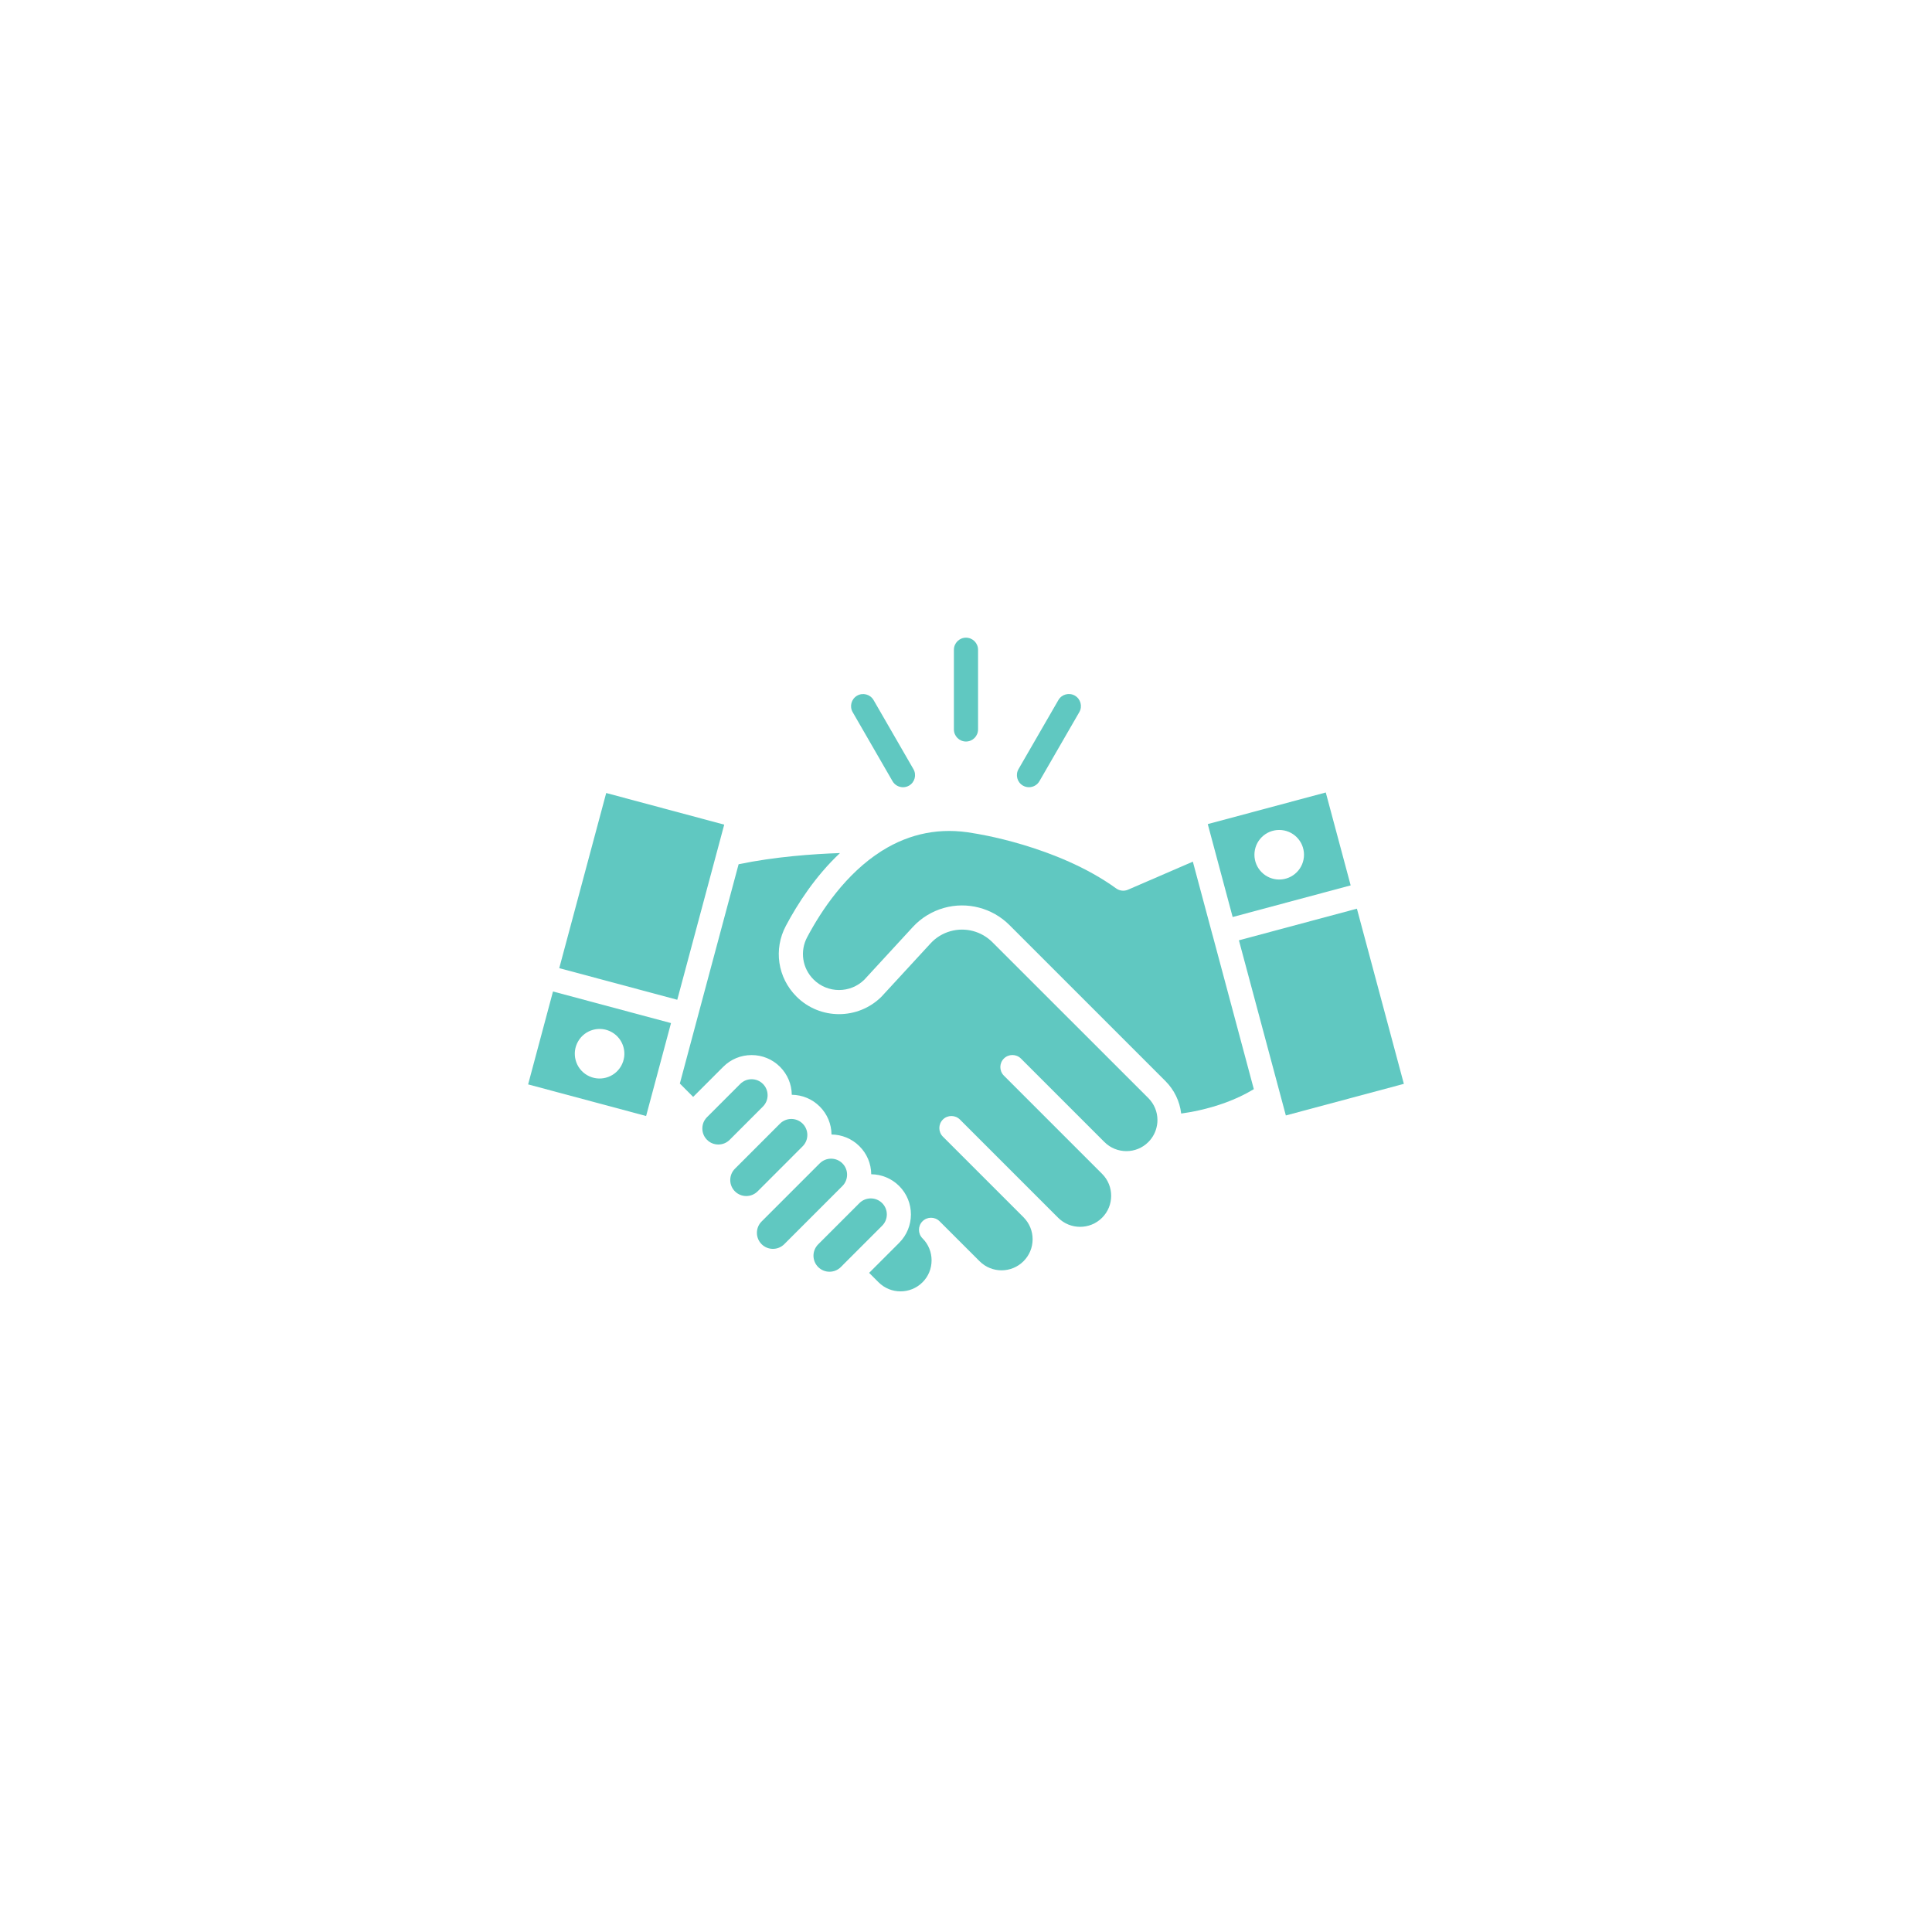 <svg version="1.0" preserveAspectRatio="xMidYMid meet" height="500" viewBox="0 0 375 375" zoomAndPan="magnify" width="500" xmlns:xlink="http://www.w3.org/1999/xlink" xmlns="http://www.w3.org/2000/svg"><defs><clipPath id="0cde4883ce"><path clip-rule="nonzero" d="M 240 176 L 272.758 176 L 272.758 217 L 240 217 Z M 240 176"></path></clipPath><clipPath id="7bd4c62869"><path clip-rule="nonzero" d="M 102.508 192 L 131 192 L 131 217 L 102.508 217 Z M 102.508 192"></path></clipPath><clipPath id="602af7c188"><path clip-rule="nonzero" d="M 185 123.754 L 190 123.754 L 190 144 L 185 144 Z M 185 123.754"></path></clipPath></defs><path fill-rule="nonzero" fill-opacity="1" d="M 148.992 212.586 C 148.992 211.754 148.668 210.973 148.082 210.387 C 147.492 209.797 146.711 209.477 145.883 209.477 C 145.055 209.477 144.273 209.797 143.684 210.387 L 137.234 216.836 C 137.047 217.023 136.887 217.234 136.754 217.457 C 136.727 217.496 136.703 217.539 136.676 217.586 C 136.445 218.027 136.324 218.523 136.324 219.039 C 136.324 219.871 136.645 220.652 137.234 221.238 C 137.816 221.828 138.598 222.148 139.43 222.148 C 140.262 222.148 141.043 221.824 141.629 221.238 L 148.078 214.785 C 148.668 214.191 148.992 213.414 148.992 212.586 Z M 148.992 212.586" fill="#60c8c1"></path><path fill-rule="nonzero" fill-opacity="1" d="M 147.051 231.242 L 155.793 222.496 L 155.793 222.492 C 155.801 222.488 155.809 222.477 155.816 222.469 C 156.391 221.887 156.703 221.117 156.703 220.297 C 156.703 219.469 156.379 218.684 155.793 218.098 C 155.207 217.516 154.426 217.188 153.594 217.188 C 152.766 217.188 151.98 217.516 151.395 218.098 L 144.961 224.539 L 142.652 226.848 C 142.066 227.43 141.742 228.215 141.742 229.043 C 141.742 229.875 142.066 230.656 142.652 231.242 C 143.852 232.441 145.797 232.453 147.012 231.277 Z M 147.051 231.242" fill="#60c8c1"></path><path fill-rule="nonzero" fill-opacity="1" d="M 164.418 228.004 C 164.418 227.176 164.098 226.395 163.508 225.805 C 162.902 225.199 162.105 224.898 161.312 224.898 C 160.527 224.898 159.746 225.191 159.141 225.781 C 159.137 225.789 159.121 225.797 159.113 225.805 L 147.824 237.094 C 146.613 238.305 146.613 240.277 147.824 241.492 C 149.035 242.707 151.012 242.707 152.227 241.492 L 163.512 230.207 C 164.098 229.617 164.418 228.832 164.418 228.004 Z M 164.418 228.004" fill="#60c8c1"></path><path fill-rule="nonzero" fill-opacity="1" d="M 171.223 233.52 C 170.008 232.309 168.031 232.309 166.82 233.516 L 158.805 241.527 C 158.223 242.121 157.895 242.898 157.895 243.727 C 157.895 244.559 158.223 245.344 158.805 245.934 C 160.02 247.145 161.996 247.145 163.207 245.934 L 163.688 245.453 C 163.699 245.434 163.715 245.422 163.727 245.406 C 163.738 245.395 163.754 245.383 163.762 245.375 L 171.219 237.918 C 172.438 236.707 172.438 234.734 171.223 233.52 Z M 171.223 233.52" fill="#60c8c1"></path><path fill-rule="nonzero" fill-opacity="1" d="M 262.164 171.852 L 257.332 153.82 L 234.426 159.957 L 239.258 177.992 Z M 248.293 161.094 C 250.953 161.094 253.105 163.246 253.105 165.906 C 253.105 168.562 250.953 170.715 248.293 170.715 C 245.637 170.715 243.484 168.562 243.484 165.906 C 243.484 163.246 245.637 161.094 248.293 161.094 Z M 248.293 161.094" fill="#60c8c1"></path><g clip-path="url(#0cde4883ce)"><path fill-rule="nonzero" fill-opacity="1" d="M 263.375 176.375 L 240.473 182.512 L 249.582 216.508 L 272.488 210.375 Z M 263.375 176.375" fill="#60c8c1"></path></g><path fill-rule="nonzero" fill-opacity="1" d="M 235.34 181.465 C 235.34 181.457 235.336 181.453 235.336 181.445 L 231.531 167.246 L 218.945 172.691 C 218.188 173.02 217.316 172.922 216.645 172.441 C 205.125 164.109 189.168 161.762 189.004 161.738 C 188.977 161.738 188.949 161.734 188.918 161.723 C 182.613 160.57 176.66 161.715 171.23 165.113 C 171.18 165.145 171.129 165.176 171.082 165.203 C 164.184 169.582 159.441 176.691 156.676 181.898 C 155.223 184.625 155.719 187.926 157.91 190.117 C 160.625 192.832 165.039 192.848 167.773 190.148 L 177.168 179.941 C 178.793 178.172 180.887 176.887 183.211 176.23 C 187.738 174.957 192.609 176.23 195.938 179.559 L 226.207 209.832 C 227.926 211.555 228.988 213.762 229.266 216.137 C 230.254 216.004 231.492 215.797 232.883 215.48 C 235.973 214.781 239.816 213.559 243.367 211.406 L 235.348 181.465 C 235.34 181.469 235.34 181.469 235.34 181.465 Z M 235.34 181.465" fill="#60c8c1"></path><path fill-rule="nonzero" fill-opacity="1" d="M 192.617 182.875 C 190.492 180.746 187.375 179.93 184.48 180.746 C 182.992 181.164 181.656 181.98 180.617 183.117 L 171.18 193.363 C 171.156 193.387 171.141 193.41 171.117 193.434 C 166.562 197.984 159.148 197.984 154.598 193.434 C 150.938 189.773 150.113 184.254 152.543 179.695 C 154.785 175.473 158.242 170.082 163.043 165.578 C 157.852 165.754 150.43 166.281 143.363 167.75 L 135.379 197.527 L 131.957 210.316 L 134.543 212.906 L 140.379 207.066 C 141.852 205.594 143.805 204.789 145.887 204.789 C 147.969 204.789 149.93 205.598 151.398 207.066 C 152.848 208.52 153.664 210.445 153.684 212.496 C 155.734 212.52 157.66 213.324 159.113 214.777 C 160.566 216.234 161.375 218.156 161.395 220.207 C 163.359 220.227 165.328 220.988 166.824 222.488 C 168.277 223.941 169.086 225.867 169.105 227.922 C 171.074 227.945 173.035 228.707 174.531 230.203 C 177.57 233.242 177.57 238.188 174.531 241.23 L 168.699 247.062 L 170.527 248.891 C 172.879 251.242 176.707 251.242 179.059 248.891 C 180.199 247.758 180.82 246.246 180.82 244.625 C 180.82 243.844 180.676 243.082 180.379 242.355 C 180.082 241.613 179.637 240.941 179.059 240.363 C 178.145 239.449 178.145 237.961 179.059 237.047 C 179.973 236.137 181.457 236.137 182.371 237.047 L 190.137 244.805 C 192.488 247.156 196.312 247.156 198.66 244.805 C 199.801 243.664 200.43 242.152 200.43 240.539 C 200.43 238.953 199.824 237.465 198.723 236.332 L 198.668 236.273 L 183.012 220.617 C 182.098 219.703 182.098 218.215 183.012 217.301 C 183.926 216.391 185.406 216.391 186.32 217.301 L 205.383 236.363 C 207.734 238.715 211.562 238.715 213.914 236.363 C 216.266 234.016 216.266 230.188 213.914 227.84 L 194.852 208.777 C 193.938 207.863 193.938 206.379 194.852 205.465 C 195.766 204.551 197.25 204.551 198.164 205.465 L 214.371 221.672 C 216.719 224.02 220.547 224.023 222.891 221.672 C 223.797 220.766 224.379 219.621 224.578 218.363 C 224.582 218.348 224.586 218.336 224.586 218.32 C 224.633 218.043 224.66 217.734 224.66 217.406 C 224.66 215.793 224.031 214.281 222.895 213.137 Z M 192.617 182.875" fill="#60c8c1"></path><g clip-path="url(#7bd4c62869)"><path fill-rule="nonzero" fill-opacity="1" d="M 102.508 210.48 L 125.41 216.617 L 127.09 210.352 L 130.242 198.582 L 107.336 192.445 Z M 112.215 202.121 C 113.539 199.824 116.484 199.035 118.781 200.359 C 121.086 201.691 121.875 204.633 120.543 206.934 C 119.219 209.234 116.273 210.023 113.969 208.695 C 111.672 207.367 110.883 204.422 112.215 202.121 Z M 112.215 202.121" fill="#60c8c1"></path></g><path fill-rule="nonzero" fill-opacity="1" d="M 139.234 165.043 L 139.25 164.988 L 140.57 160.062 L 117.664 153.922 L 108.551 187.918 L 131.457 194.055 L 139.176 165.258 C 139.188 165.188 139.207 165.113 139.234 165.043 Z M 139.234 165.043" fill="#60c8c1"></path><path fill-rule="nonzero" fill-opacity="1" d="M 198.555 152.488 C 198.918 152.699 199.32 152.797 199.723 152.797 C 200.531 152.797 201.32 152.379 201.754 151.625 L 209.492 138.223 C 210.141 137.105 209.754 135.672 208.637 135.023 C 207.512 134.375 206.082 134.758 205.434 135.879 L 197.695 149.281 C 197.047 150.406 197.43 151.84 198.555 152.488 Z M 198.555 152.488" fill="#60c8c1"></path><g clip-path="url(#602af7c188)"><path fill-rule="nonzero" fill-opacity="1" d="M 187.496 143.93 C 188.789 143.93 189.84 142.883 189.84 141.586 L 189.84 126.117 C 189.84 124.824 188.793 123.773 187.496 123.773 C 186.203 123.773 185.152 124.824 185.152 126.117 L 185.152 141.59 C 185.152 142.883 186.203 143.93 187.496 143.93 Z M 187.496 143.93" fill="#60c8c1"></path></g><path fill-rule="nonzero" fill-opacity="1" d="M 173.238 151.629 C 173.676 152.379 174.465 152.801 175.273 152.801 C 175.672 152.801 176.074 152.699 176.441 152.492 C 177.562 151.844 177.945 150.41 177.297 149.289 L 169.562 135.887 C 168.914 134.766 167.477 134.383 166.359 135.031 C 165.242 135.68 164.855 137.109 165.504 138.23 Z M 173.238 151.629" fill="#60c8c1"></path></svg>